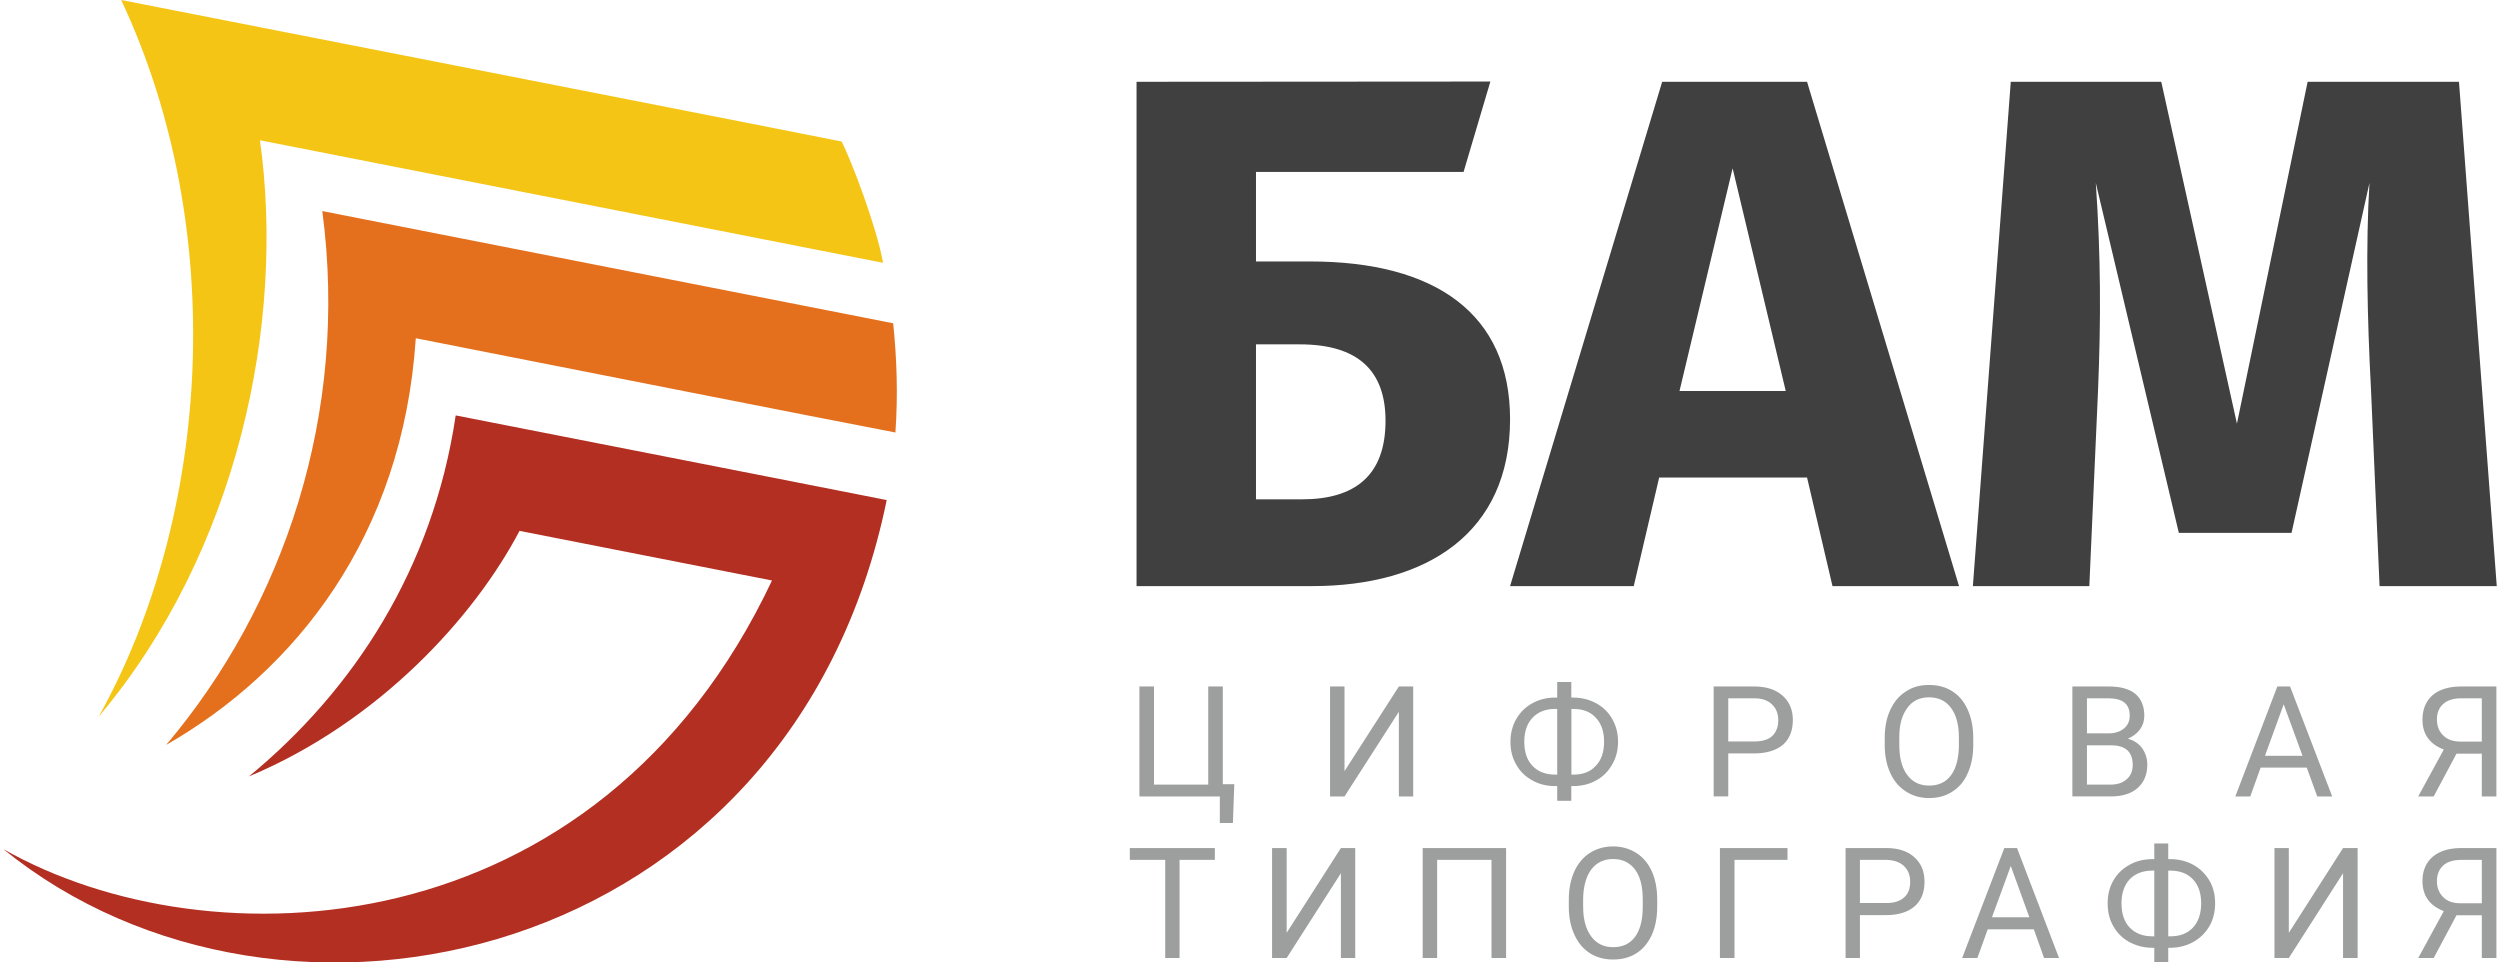 <?xml version="1.0" encoding="UTF-8"?>
<!DOCTYPE svg PUBLIC "-//W3C//DTD SVG 1.1//EN" "http://www.w3.org/Graphics/SVG/1.1/DTD/svg11.dtd">
<!-- Creator: CorelDRAW 2020 (64-Bit) -->
<svg xmlns="http://www.w3.org/2000/svg" xml:space="preserve" width="200px" height="77px" version="1.1" style="shape-rendering:geometricPrecision; text-rendering:geometricPrecision; image-rendering:optimizeQuality; fill-rule:evenodd; clip-rule:evenodd"
viewBox="0 0 200 77.2"
 xmlns:xlink="http://www.w3.org/1999/xlink"
 xmlns:xodm="http://www.corel.com/coreldraw/odm/2003">
 <defs>
  <style type="text/css">
   <![CDATA[
    .fil1 {fill:#B32F22}
    .fil3 {fill:#E4701D}
    .fil2 {fill:#F4C515}
    .fil0 {fill:#404040;fill-rule:nonzero}
    .fil4 {fill:#9D9E9E;fill-rule:nonzero}
   ]]>
  </style>
 </defs>
 <g id="Слой_x0020_1">
  <path class="fil0" d="M104.8 20.97l-4.32 0 0 -7.18 16.65 0 2.15 -7.25 -28.38 0.02 0 40.45 14.08 0c9.22,0 15.88,-4.27 15.88,-13.38 0,-8.45 -5.96,-12.66 -16.06,-12.66l0 0zm-0.63 19.08l-3.69 0 0 -12.43 3.51 0c4.66,0 6.88,2.1 6.88,6.13 0,4.38 -2.44,6.3 -6.7,6.3zm42.55 6.96l10.15 0 -12.19 -40.45 -11.62 0 -12.2 40.45 9.92 0 2.04 -8.71 11.86 0 2.04 8.71zm-12.27 -15.65l4.26 -17.86 4.26 17.86 -8.52 0 0 0zm62.52 -24.8l-12.14 0 -5.67 27.42 -6.07 -27.42 -12.07 0 -3.04 40.45 9.34 0 0.7 -15.71c0.23,-5.67 0.23,-10.68 -0.18,-16.63l6.66 28.07 9.04 0 6.25 -28.07c-0.3,5.01 -0.18,10.85 0.12,16.51l0.69 15.83 9.4 0 -3.03 -40.45 0 0z"/>
  <path class="fil1" d="M19.7 62.28c10.52,-4.41 18.13,-12.88 21.71,-19.7 20.25,3.98 15.05,2.96 20.25,3.98 -14,29.68 -45.17,30.92 -61.66,21.54 22.36,18.16 63.21,9.31 70.86,-27.99 -4.51,-0.89 -9.07,-1.79 -34.57,-6.79 -1.82,12.3 -8.2,22.06 -16.59,28.96l0 0z"/>
  <path class="fil2" d="M7.65 57.49c11.18,-13.27 14.99,-31.59 12.94,-46.24 12.12,2.38 45.91,9.03 49.98,9.83 -0.53,-2.93 -2.58,-8.31 -3.33,-9.73 -0.05,-0.03 -46.77,-9.19 -57.78,-11.35 8.63,18.37 7.22,41.31 -1.81,57.49z"/>
  <path class="fil3" d="M13.08 59.74c10.3,-5.9 18.96,-16.67 20.01,-32.61 13.52,2.66 31.69,6.26 38.47,7.56 0.22,-3.14 0.1,-6.02 -0.18,-8.76 -3.61,-0.71 -22.6,-4.44 -45.79,-9 2.16,16.24 -3.09,31.66 -12.51,42.8l0 0.01z"/>
  <path class="fil4" d="M91.13 55.06l1.17 0 0 7.87 4.35 0 0 -7.87 1.17 0 0 7.84 0.92 0 -0.11 3.11 -1.05 0 0 -2.13 -6.45 0 0 -8.82 0 0zm20.81 0l1.15 0 0 8.82 -1.15 0 0 -6.79 -4.36 6.79 -1.16 0 0 -8.82 1.16 0 0 6.79 4.36 -6.79zm13.84 0.89l0.17 0c0.67,0.01 1.28,0.16 1.84,0.47 0.55,0.3 0.97,0.73 1.27,1.26 0.31,0.55 0.46,1.14 0.46,1.8 0,0.68 -0.15,1.29 -0.46,1.82 -0.31,0.55 -0.72,0.98 -1.27,1.28 -0.55,0.31 -1.14,0.46 -1.81,0.47l-0.21 0 0 1.18 -1.13 0 0 -1.18 -0.17 0c-0.68,0 -1.29,-0.15 -1.83,-0.46 -0.57,-0.31 -0.98,-0.72 -1.29,-1.27 -0.31,-0.53 -0.46,-1.14 -0.46,-1.82 0,-0.67 0.15,-1.27 0.46,-1.82 0.31,-0.53 0.72,-0.96 1.29,-1.27 0.54,-0.3 1.15,-0.46 1.83,-0.46l0.17 0 0 -1.25 1.13 0 0 1.25 0.01 0zm-1.31 0.91c-0.75,0 -1.36,0.24 -1.8,0.7 -0.45,0.47 -0.67,1.11 -0.67,1.94 0,0.83 0.22,1.48 0.67,1.94 0.44,0.46 1.05,0.69 1.82,0.69l0.15 0 0 -5.27 -0.17 0 0 0zm1.31 0l0 5.27 0.16 0c0.77,0 1.37,-0.23 1.8,-0.71 0.45,-0.47 0.66,-1.11 0.66,-1.92 0,-0.82 -0.21,-1.45 -0.66,-1.93 -0.42,-0.47 -1.03,-0.71 -1.83,-0.71l-0.13 0 0 0zm12.58 3.57l0 3.45 -1.17 0 0 -8.82 3.25 0c0.98,0 1.73,0.25 2.28,0.74 0.55,0.49 0.82,1.14 0.82,1.95 0,0.86 -0.27,1.53 -0.8,1.99 -0.54,0.45 -1.31,0.69 -2.31,0.69l-2.07 0 0 0zm0 -0.96l2.08 0c0.62,0 1.11,-0.13 1.44,-0.43 0.32,-0.3 0.49,-0.73 0.49,-1.27 0,-0.54 -0.17,-0.95 -0.49,-1.26 -0.33,-0.33 -0.79,-0.49 -1.36,-0.5l-2.16 0 0 3.46zm19.65 0.28c0,0.87 -0.15,1.63 -0.44,2.26 -0.28,0.66 -0.7,1.14 -1.23,1.48 -0.53,0.35 -1.16,0.52 -1.87,0.52 -0.69,0 -1.31,-0.17 -1.85,-0.52 -0.53,-0.34 -0.96,-0.82 -1.25,-1.46 -0.3,-0.64 -0.45,-1.36 -0.46,-2.19l0 -0.64c0,-0.86 0.14,-1.6 0.44,-2.25 0.3,-0.65 0.71,-1.15 1.26,-1.49 0.53,-0.36 1.15,-0.52 1.85,-0.52 0.71,0 1.33,0.16 1.86,0.5 0.55,0.34 0.97,0.85 1.25,1.5 0.29,0.63 0.44,1.39 0.44,2.26l0 0.55 0 0zm-1.15 -0.56c0,-1.05 -0.21,-1.85 -0.64,-2.42 -0.41,-0.56 -1.01,-0.84 -1.76,-0.84 -0.74,0 -1.32,0.28 -1.73,0.84 -0.43,0.57 -0.65,1.34 -0.65,2.33l0 0.65c0,1.02 0.2,1.82 0.63,2.4 0.43,0.58 1.01,0.86 1.76,0.86 0.76,0 1.34,-0.27 1.75,-0.82 0.41,-0.55 0.62,-1.33 0.64,-2.35l0 -0.65 0 0zm9.1 4.69l0 -8.82 2.88 0c0.97,0 1.68,0.19 2.17,0.59 0.47,0.4 0.72,0.99 0.72,1.76 0,0.42 -0.12,0.79 -0.35,1.1 -0.24,0.32 -0.55,0.56 -0.97,0.74 0.48,0.13 0.86,0.38 1.14,0.75 0.27,0.39 0.42,0.83 0.42,1.33 0,0.8 -0.27,1.42 -0.77,1.87 -0.52,0.46 -1.24,0.68 -2.18,0.68l-3.06 0 0 0zm1.17 -4.1l0 3.15 1.91 0c0.54,0 0.97,-0.15 1.28,-0.43 0.32,-0.28 0.48,-0.66 0.48,-1.14 0,-1.06 -0.58,-1.58 -1.73,-1.58l-1.94 0 0 0zm0 -0.96l1.74 0c0.52,0 0.92,-0.14 1.23,-0.39 0.3,-0.25 0.46,-0.59 0.46,-1.03 0,-0.49 -0.15,-0.83 -0.43,-1.05 -0.28,-0.23 -0.71,-0.34 -1.29,-0.34l-1.71 0 0 2.81 0 0zm17.63 2.75l-3.7 0 -0.83 2.31 -1.2 0 3.37 -8.82 1.02 0 3.38 8.82 -1.2 0 -0.84 -2.31 0 0zm-3.35 -0.95l3.01 0 -1.51 -4.13 -1.5 4.13zm17.39 3.26l0 -3.43 -2.03 0 -1.83 3.43 -1.24 0 2.05 -3.76c-1.14,-0.44 -1.71,-1.24 -1.71,-2.4 0,-0.84 0.28,-1.49 0.82,-1.97 0.55,-0.46 1.32,-0.69 2.3,-0.69l2.81 0 0 8.82 -1.17 0zm-3.6 -6.17c0,0.53 0.17,0.96 0.51,1.28 0.32,0.33 0.78,0.49 1.39,0.49l1.7 0 0 -3.47 -1.66 0c-0.62,0 -1.11,0.16 -1.43,0.45 -0.34,0.3 -0.51,0.71 -0.51,1.25zm-98.02 11.26l-2.83 0 0 7.87 -1.15 0 0 -7.87 -2.84 0 0 -0.95 6.82 0 0 0.95zm10.11 -0.95l1.15 0 0 8.82 -1.15 0 0 -6.8 -4.35 6.8 -1.17 0 0 -8.82 1.17 0 0 6.8 4.35 -6.8zm13.25 8.82l-1.17 0 0 -7.87 -4.36 0 0 7.87 -1.16 0 0 -8.82 6.69 0 0 8.82 0 0zm12.12 -4.12c0,0.85 -0.14,1.61 -0.43,2.26 -0.3,0.65 -0.7,1.14 -1.24,1.48 -0.54,0.34 -1.16,0.5 -1.87,0.5 -0.7,0 -1.3,-0.16 -1.85,-0.5 -0.53,-0.34 -0.95,-0.83 -1.24,-1.47 -0.3,-0.63 -0.45,-1.36 -0.46,-2.2l0 -0.64c0,-0.84 0.15,-1.6 0.44,-2.25 0.3,-0.65 0.71,-1.14 1.25,-1.49 0.54,-0.34 1.16,-0.52 1.86,-0.52 0.7,0 1.32,0.18 1.86,0.52 0.54,0.34 0.95,0.83 1.25,1.48 0.29,0.65 0.43,1.4 0.43,2.26l0 0.56 0 0.01zm-1.16 -0.58c0,-1.04 -0.2,-1.84 -0.62,-2.4 -0.43,-0.56 -1.01,-0.84 -1.76,-0.84 -0.74,0 -1.32,0.28 -1.75,0.84 -0.41,0.56 -0.63,1.33 -0.65,2.32l0 0.66c0,1 0.21,1.8 0.64,2.38 0.43,0.59 1.02,0.87 1.76,0.87 0.76,0 1.33,-0.26 1.75,-0.81 0.41,-0.55 0.62,-1.33 0.63,-2.36l0 -0.66zm11.61 -3.17l-4.25 0 0 7.87 -1.17 0 0 -8.82 5.42 0 0 0.95zm5.81 4.43l0 3.44 -1.15 0 0 -8.82 3.26 0c0.96,0 1.71,0.24 2.26,0.74 0.55,0.49 0.81,1.14 0.81,1.96 0,0.86 -0.26,1.51 -0.8,1.98 -0.53,0.46 -1.3,0.7 -2.29,0.7l-2.09 0 0 0zm0 -0.97l2.11 0c0.62,0 1.09,-0.14 1.42,-0.44 0.34,-0.28 0.5,-0.71 0.5,-1.26 0,-0.53 -0.16,-0.95 -0.5,-1.27 -0.33,-0.31 -0.79,-0.47 -1.37,-0.49l-2.16 0 0 3.46zm13.95 2.11l-3.7 0 -0.83 2.3 -1.22 0 3.38 -8.82 1.02 0 3.37 8.82 -1.2 0 -0.82 -2.3zm-3.36 -0.97l3 0 -1.49 -4.11 -1.51 4.11zm14.14 -4.66l0.2 0c0.66,0 1.27,0.16 1.82,0.46 0.56,0.31 0.97,0.74 1.29,1.27 0.31,0.54 0.45,1.14 0.45,1.81 0,0.67 -0.14,1.27 -0.45,1.82 -0.32,0.55 -0.74,0.96 -1.28,1.27 -0.54,0.31 -1.14,0.46 -1.8,0.48l-0.23 0 0 1.18 -1.12 0 0 -1.18 -0.16 0c-0.68,0 -1.29,-0.17 -1.84,-0.46 -0.56,-0.31 -0.99,-0.74 -1.29,-1.28 -0.31,-0.54 -0.45,-1.15 -0.45,-1.82 0,-0.68 0.14,-1.28 0.45,-1.82 0.3,-0.54 0.73,-0.96 1.29,-1.27 0.55,-0.31 1.16,-0.46 1.84,-0.46l0.16 0 0 -1.26 1.12 0 0 1.26zm-1.28 0.92c-0.77,0 -1.36,0.24 -1.81,0.69 -0.44,0.48 -0.66,1.11 -0.66,1.94 0,0.83 0.22,1.48 0.66,1.94 0.45,0.46 1.04,0.7 1.82,0.7l0.15 0 0 -5.27 -0.16 0 0 0zm1.28 0l0 5.27 0.18 0c0.77,0 1.38,-0.24 1.81,-0.71 0.44,-0.48 0.65,-1.13 0.65,-1.94 0,-0.8 -0.21,-1.44 -0.65,-1.91 -0.43,-0.47 -1.04,-0.71 -1.84,-0.71l-0.14 0 -0.01 0zm14.02 -1.81l1.17 0 0 8.82 -1.17 0 0 -6.8 -4.35 6.8 -1.15 0 0 -8.82 1.15 0 0 6.8 4.35 -6.8zm11.13 8.82l0 -3.43 -2.03 0 -1.83 3.43 -1.24 0 2.05 -3.76c-1.14,-0.44 -1.71,-1.25 -1.71,-2.41 0,-0.83 0.28,-1.49 0.82,-1.95 0.55,-0.47 1.32,-0.7 2.3,-0.7l2.81 0 0 8.82 -1.17 0zm-3.6 -6.17c0,0.54 0.17,0.96 0.51,1.29 0.32,0.33 0.78,0.49 1.39,0.49l1.7 0 0 -3.48 -1.66 0c-0.62,0 -1.11,0.15 -1.43,0.44 -0.34,0.32 -0.51,0.73 -0.51,1.26z"/>
 </g>
</svg>
